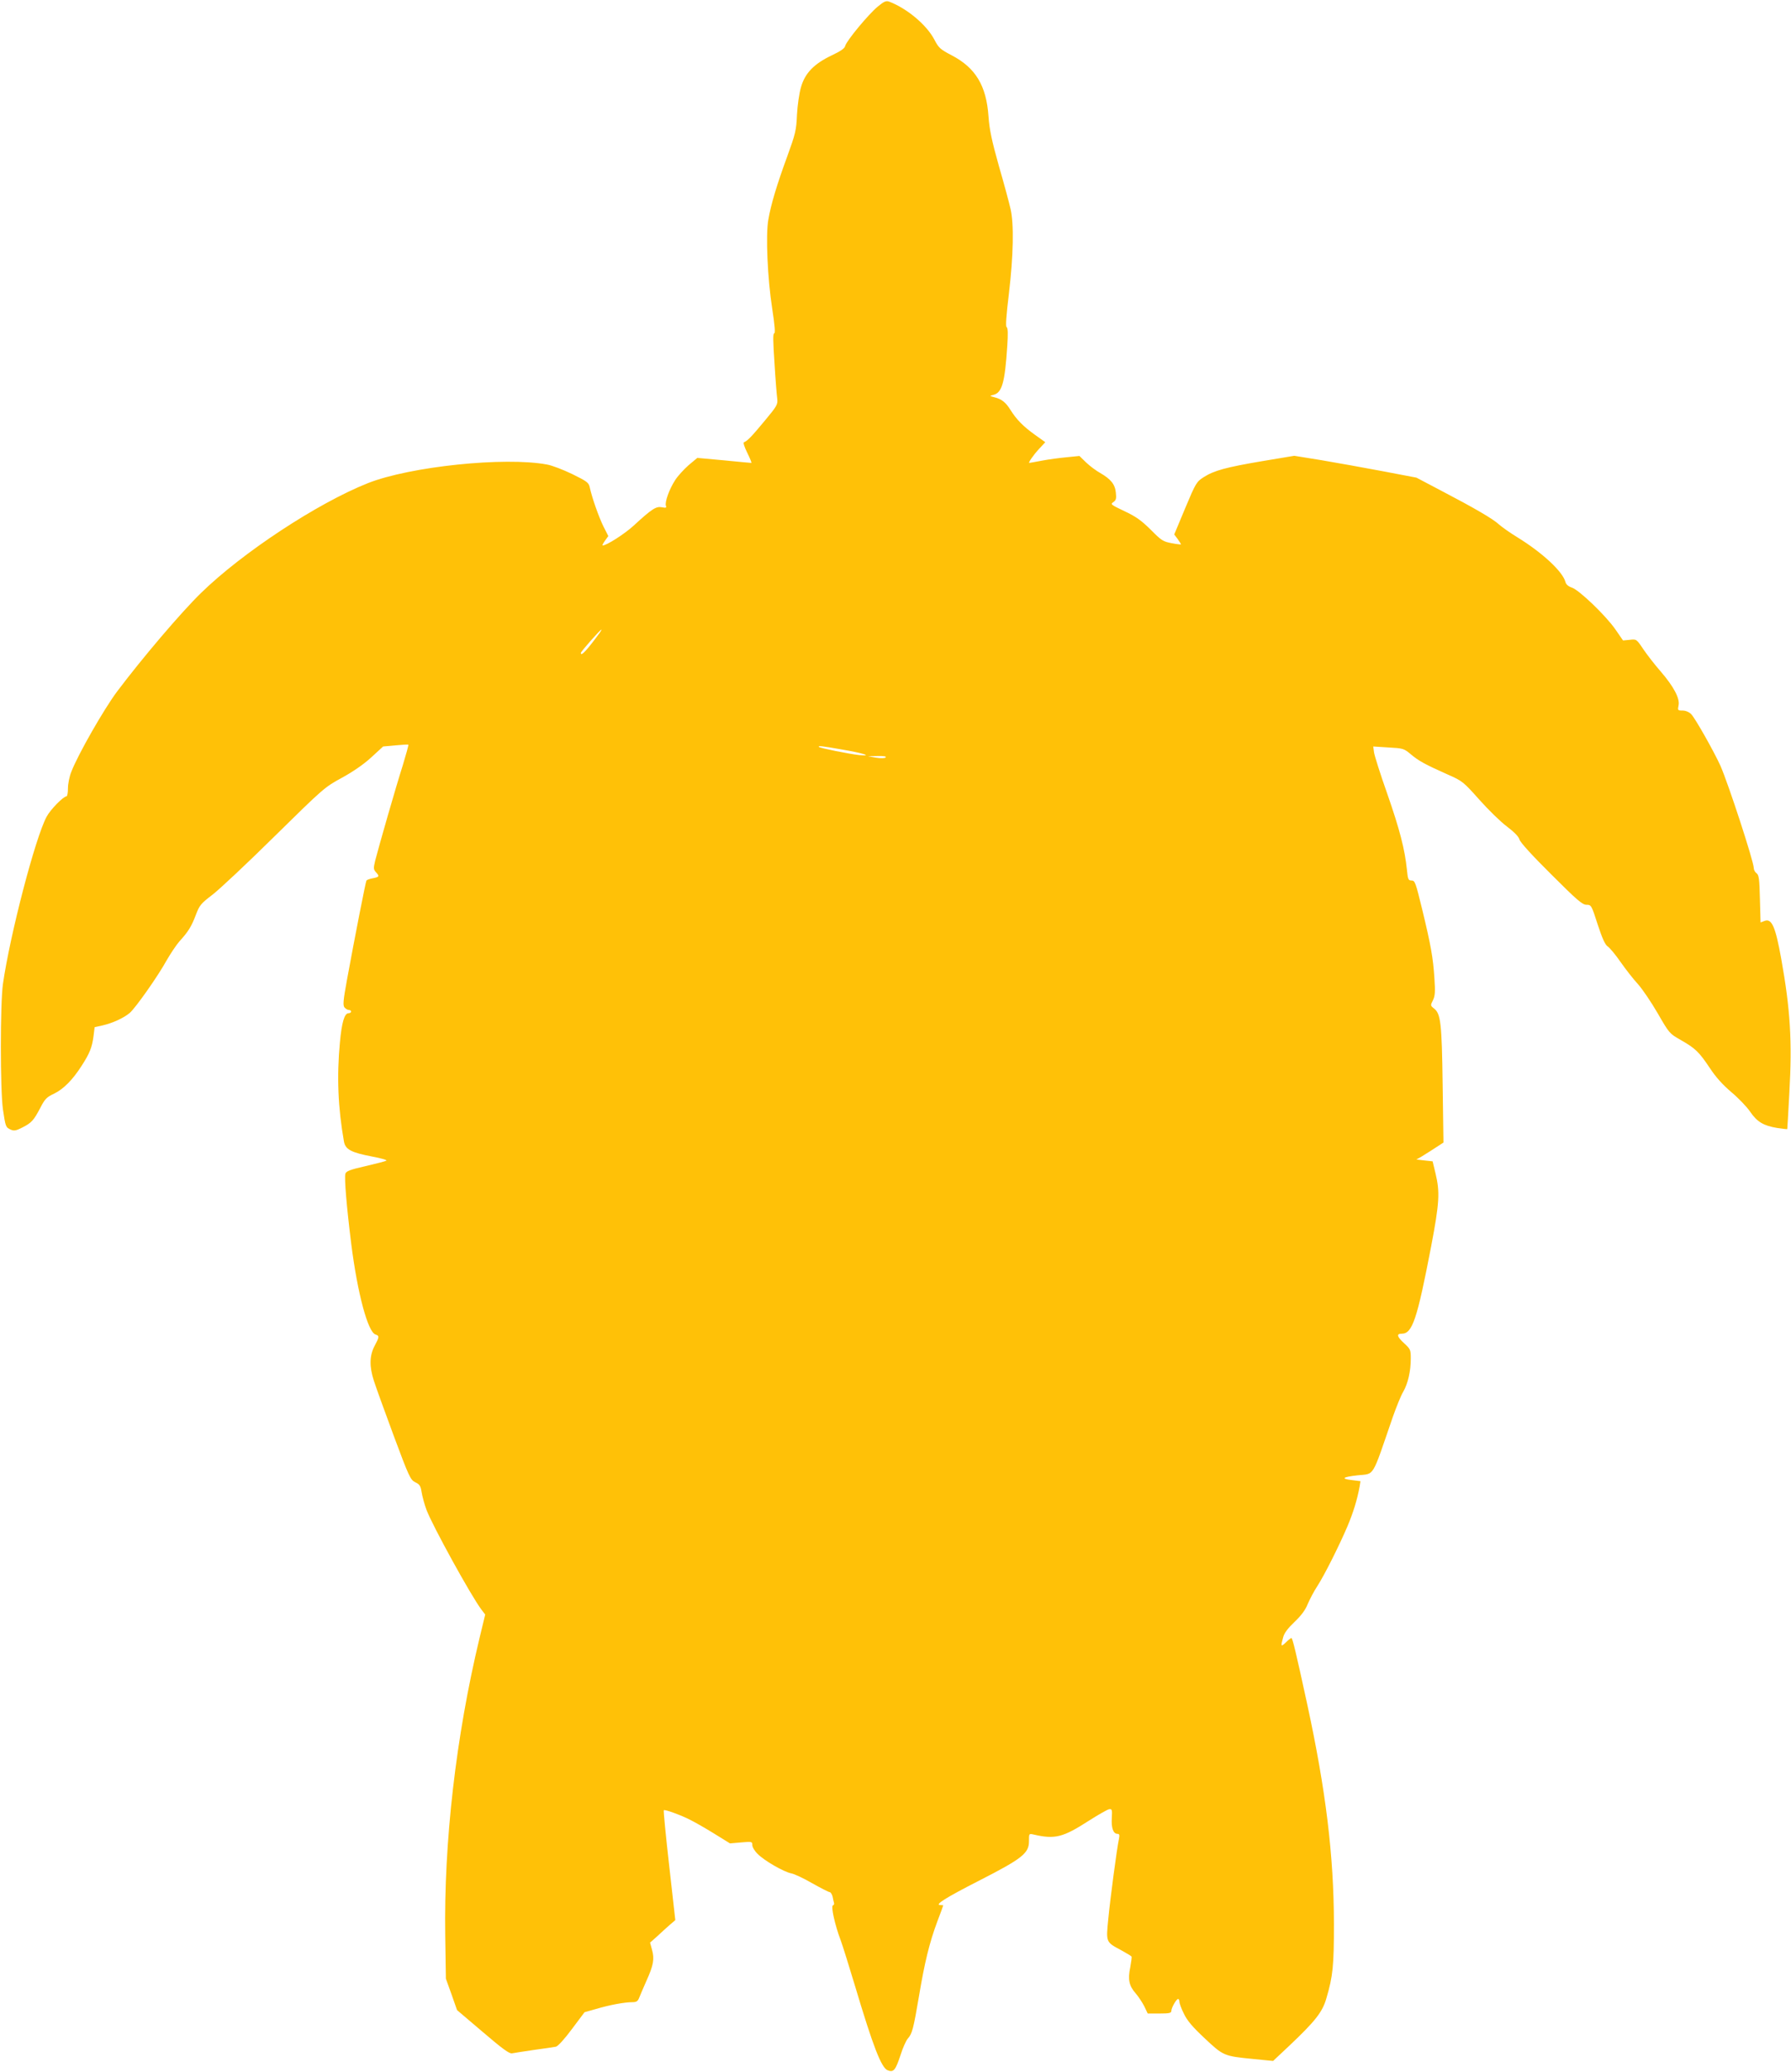 <?xml version="1.0" standalone="no"?>
<!DOCTYPE svg PUBLIC "-//W3C//DTD SVG 20010904//EN"
 "http://www.w3.org/TR/2001/REC-SVG-20010904/DTD/svg10.dtd">
<svg version="1.0" xmlns="http://www.w3.org/2000/svg"
 width="1107pt" height="1280pt" viewBox="0 0 1107 1280"
 preserveAspectRatio="xMidYMid meet">
<g transform="translate(0,1280) scale(0.1,-0.1)"
fill="#ffc107" stroke="none">
<path d="M5425 12759 c-57 -47 -193 -211 -201 -243 -3 -15 -28 -32 -83 -58
-109 -52 -165 -109 -190 -196 -11 -37 -22 -114 -25 -172 -4 -96 -10 -118 -60
-256 -65 -177 -101 -298 -117 -391 -17 -94 -5 -365 24 -550 16 -105 20 -153
12 -153 -8 0 -7 -49 2 -182 6 -101 14 -200 17 -221 4 -36 -1 -45 -76 -135 -81
-98 -109 -127 -129 -134 -7 -2 1 -27 20 -66 17 -34 28 -62 25 -62 -4 0 -80 7
-170 16 l-164 15 -55 -46 c-29 -26 -67 -67 -83 -93 -36 -56 -64 -135 -56 -157
5 -12 0 -14 -25 -9 -35 7 -61 -9 -175 -114 -57 -52 -167 -122 -191 -122 -4 0
3 13 14 29 l21 29 -30 59 c-28 57 -71 177 -85 243 -6 28 -18 37 -108 81 -56
27 -126 54 -156 59 -262 49 -846 -12 -1107 -115 -312 -124 -776 -429 -1032
-679 -124 -121 -363 -402 -518 -608 -81 -108 -243 -391 -283 -496 -12 -29 -21
-75 -21 -102 0 -28 -4 -50 -9 -50 -19 0 -99 -81 -123 -126 -70 -130 -226 -728
-270 -1034 -17 -124 -17 -650 0 -773 16 -108 17 -112 48 -126 21 -9 33 -7 72
13 57 29 70 43 112 123 27 53 39 65 84 86 58 28 115 85 171 173 50 77 64 114
73 182 l7 56 50 11 c61 14 131 46 167 77 37 32 176 230 227 323 24 42 60 96
80 119 55 60 75 93 102 165 22 58 31 69 102 123 43 33 217 196 385 362 300
295 309 303 414 360 68 37 135 83 182 126 l74 68 77 7 c42 4 77 6 79 4 2 -2
-14 -60 -35 -129 -41 -128 -146 -494 -170 -587 -11 -47 -11 -54 4 -71 24 -26
22 -30 -18 -38 -19 -3 -37 -10 -40 -14 -5 -8 -71 -344 -121 -617 -23 -126 -25
-154 -15 -167 8 -9 20 -16 27 -16 8 0 14 -4 14 -10 0 -5 -7 -10 -16 -10 -25 0
-42 -58 -53 -180 -20 -209 -12 -404 25 -613 9 -49 45 -68 177 -93 53 -10 92
-21 85 -25 -7 -4 -66 -19 -130 -34 -94 -21 -118 -31 -123 -46 -8 -24 8 -210
36 -434 39 -308 103 -545 150 -560 25 -8 24 -15 -6 -71 -31 -59 -33 -126 -4
-215 11 -35 66 -187 122 -338 96 -258 104 -274 134 -289 27 -13 33 -22 39 -61
4 -25 17 -74 30 -109 37 -98 275 -531 340 -617 l23 -30 -35 -145 c-146 -609
-221 -1259 -212 -1841 l4 -264 35 -97 34 -97 160 -136 c119 -102 164 -135 180
-131 11 2 72 12 135 21 63 8 125 18 136 20 13 3 53 47 99 109 l78 104 71 20
c84 25 176 42 223 42 27 0 35 5 44 28 6 15 26 62 45 105 43 95 50 134 34 191
l-12 44 44 39 c23 22 58 53 77 70 l35 30 -38 338 c-21 185 -36 339 -33 341 6
6 106 -30 164 -60 28 -14 95 -52 148 -85 l97 -60 69 6 c67 6 69 5 69 -17 0
-12 15 -37 33 -54 41 -42 162 -111 207 -120 19 -3 78 -31 130 -61 53 -30 102
-55 108 -55 6 0 14 -12 18 -27 3 -16 7 -33 9 -40 2 -6 -1 -13 -7 -15 -13 -5
12 -120 48 -215 13 -35 52 -161 88 -280 114 -382 164 -509 203 -524 36 -14 48
0 79 94 14 45 35 91 45 102 27 30 35 61 69 261 35 209 64 330 114 464 20 52
36 96 36 98 0 1 -7 2 -17 2 -40 0 31 45 241 152 264 135 306 168 306 242 0 48
0 48 28 42 133 -31 182 -18 342 85 58 37 114 69 125 71 18 3 20 -2 17 -54 -4
-61 9 -98 35 -98 12 0 14 -7 9 -32 -13 -60 -54 -371 -66 -496 -14 -143 -15
-140 80 -191 33 -18 61 -35 64 -39 2 -4 -2 -34 -8 -67 -16 -75 -7 -115 34
-161 17 -20 41 -56 53 -80 l21 -44 73 0 c60 0 73 3 73 16 0 19 31 74 42 74 4
0 8 -8 8 -17 0 -10 12 -44 28 -75 20 -42 53 -81 129 -152 115 -108 118 -109
300 -127 l122 -12 98 92 c162 153 207 210 231 294 41 138 47 203 47 462 -1
423 -50 825 -166 1360 -70 322 -90 405 -97 405 -3 0 -19 -12 -34 -27 -31 -30
-33 -26 -17 31 7 27 29 56 70 95 41 39 67 73 82 111 13 30 39 80 59 110 44 68
133 245 187 371 36 86 60 164 75 246 l5 32 -56 7 c-67 8 -54 19 37 29 109 12
86 -25 219 361 22 62 50 132 64 155 30 52 47 128 47 206 0 53 -2 58 -40 93
-46 42 -50 60 -16 60 66 0 95 88 182 540 51 269 55 334 27 450 l-18 75 -55 6
c-30 3 -50 6 -44 7 6 1 46 25 89 53 l77 50 -5 357 c-5 382 -12 439 -53 471
-23 18 -23 20 -7 51 13 27 15 51 9 137 -8 125 -21 200 -77 431 -39 159 -43
172 -64 172 -20 0 -23 6 -29 68 -13 125 -44 246 -121 467 -43 121 -79 236 -82
256 l-5 37 93 -6 c91 -5 96 -6 139 -42 50 -42 89 -63 228 -125 91 -40 97 -45
196 -156 56 -63 133 -138 171 -166 46 -35 72 -62 77 -80 5 -18 79 -99 196
-215 160 -160 193 -188 218 -188 29 0 31 -2 69 -121 29 -88 46 -126 63 -137
12 -8 48 -51 79 -96 31 -44 79 -106 107 -136 27 -30 82 -111 122 -180 71 -123
73 -126 142 -165 91 -52 113 -73 180 -173 38 -58 80 -104 134 -150 43 -36 96
-91 116 -121 43 -63 83 -86 167 -100 33 -5 61 -8 62 -7 0 0 7 102 13 225 18
317 6 514 -50 826 -36 201 -59 253 -104 235 l-24 -9 -4 146 c-3 123 -6 147
-21 158 -9 6 -17 21 -17 32 0 40 -156 518 -206 632 -39 86 -156 294 -181 319
-13 13 -34 22 -53 22 -30 0 -31 2 -25 31 10 42 -29 116 -109 209 -36 41 -85
104 -108 138 -43 64 -43 64 -85 59 l-41 -4 -47 68 c-58 84 -224 244 -270 259
-21 7 -35 19 -39 34 -16 64 -142 181 -298 277 -46 28 -96 64 -113 79 -36 34
-155 103 -360 210 l-150 79 -210 40 c-115 22 -285 52 -378 68 l-167 27 -198
-33 c-224 -38 -298 -58 -362 -99 -44 -28 -49 -36 -114 -191 l-68 -163 21 -28
c11 -16 21 -31 21 -33 0 -2 -26 1 -58 7 -53 10 -64 17 -130 84 -58 57 -91 81
-162 114 -84 40 -88 43 -68 56 17 12 19 22 15 59 -5 51 -31 83 -97 121 -25 14
-64 43 -87 65 l-41 40 -79 -8 c-43 -4 -112 -13 -153 -21 -41 -8 -76 -14 -78
-14 -8 0 25 48 59 85 l40 43 -63 45 c-73 52 -115 95 -152 154 -29 47 -55 68
-101 79 -29 8 -29 8 -6 14 55 13 72 75 87 303 5 74 4 111 -4 116 -7 4 -3 66
14 206 28 237 32 432 10 525 -8 36 -40 155 -72 265 -44 157 -58 223 -64 305
-13 191 -80 301 -227 378 -71 37 -81 46 -107 96 -47 91 -168 193 -280 236 -19
7 -32 1 -71 -31z m-1717 -3867 c-82 -112 -118 -150 -118 -126 0 8 120 144 127
144 2 0 -2 -8 -9 -18z m1492 -722 c132 -22 202 -44 110 -35 -63 7 -241 43
-248 50 -9 9 19 6 138 -15z m274 -50 c-5 -5 -29 -6 -59 -1 l-50 9 60 1 c37 1
56 -2 49 -9z"/>
</g>
</svg>
